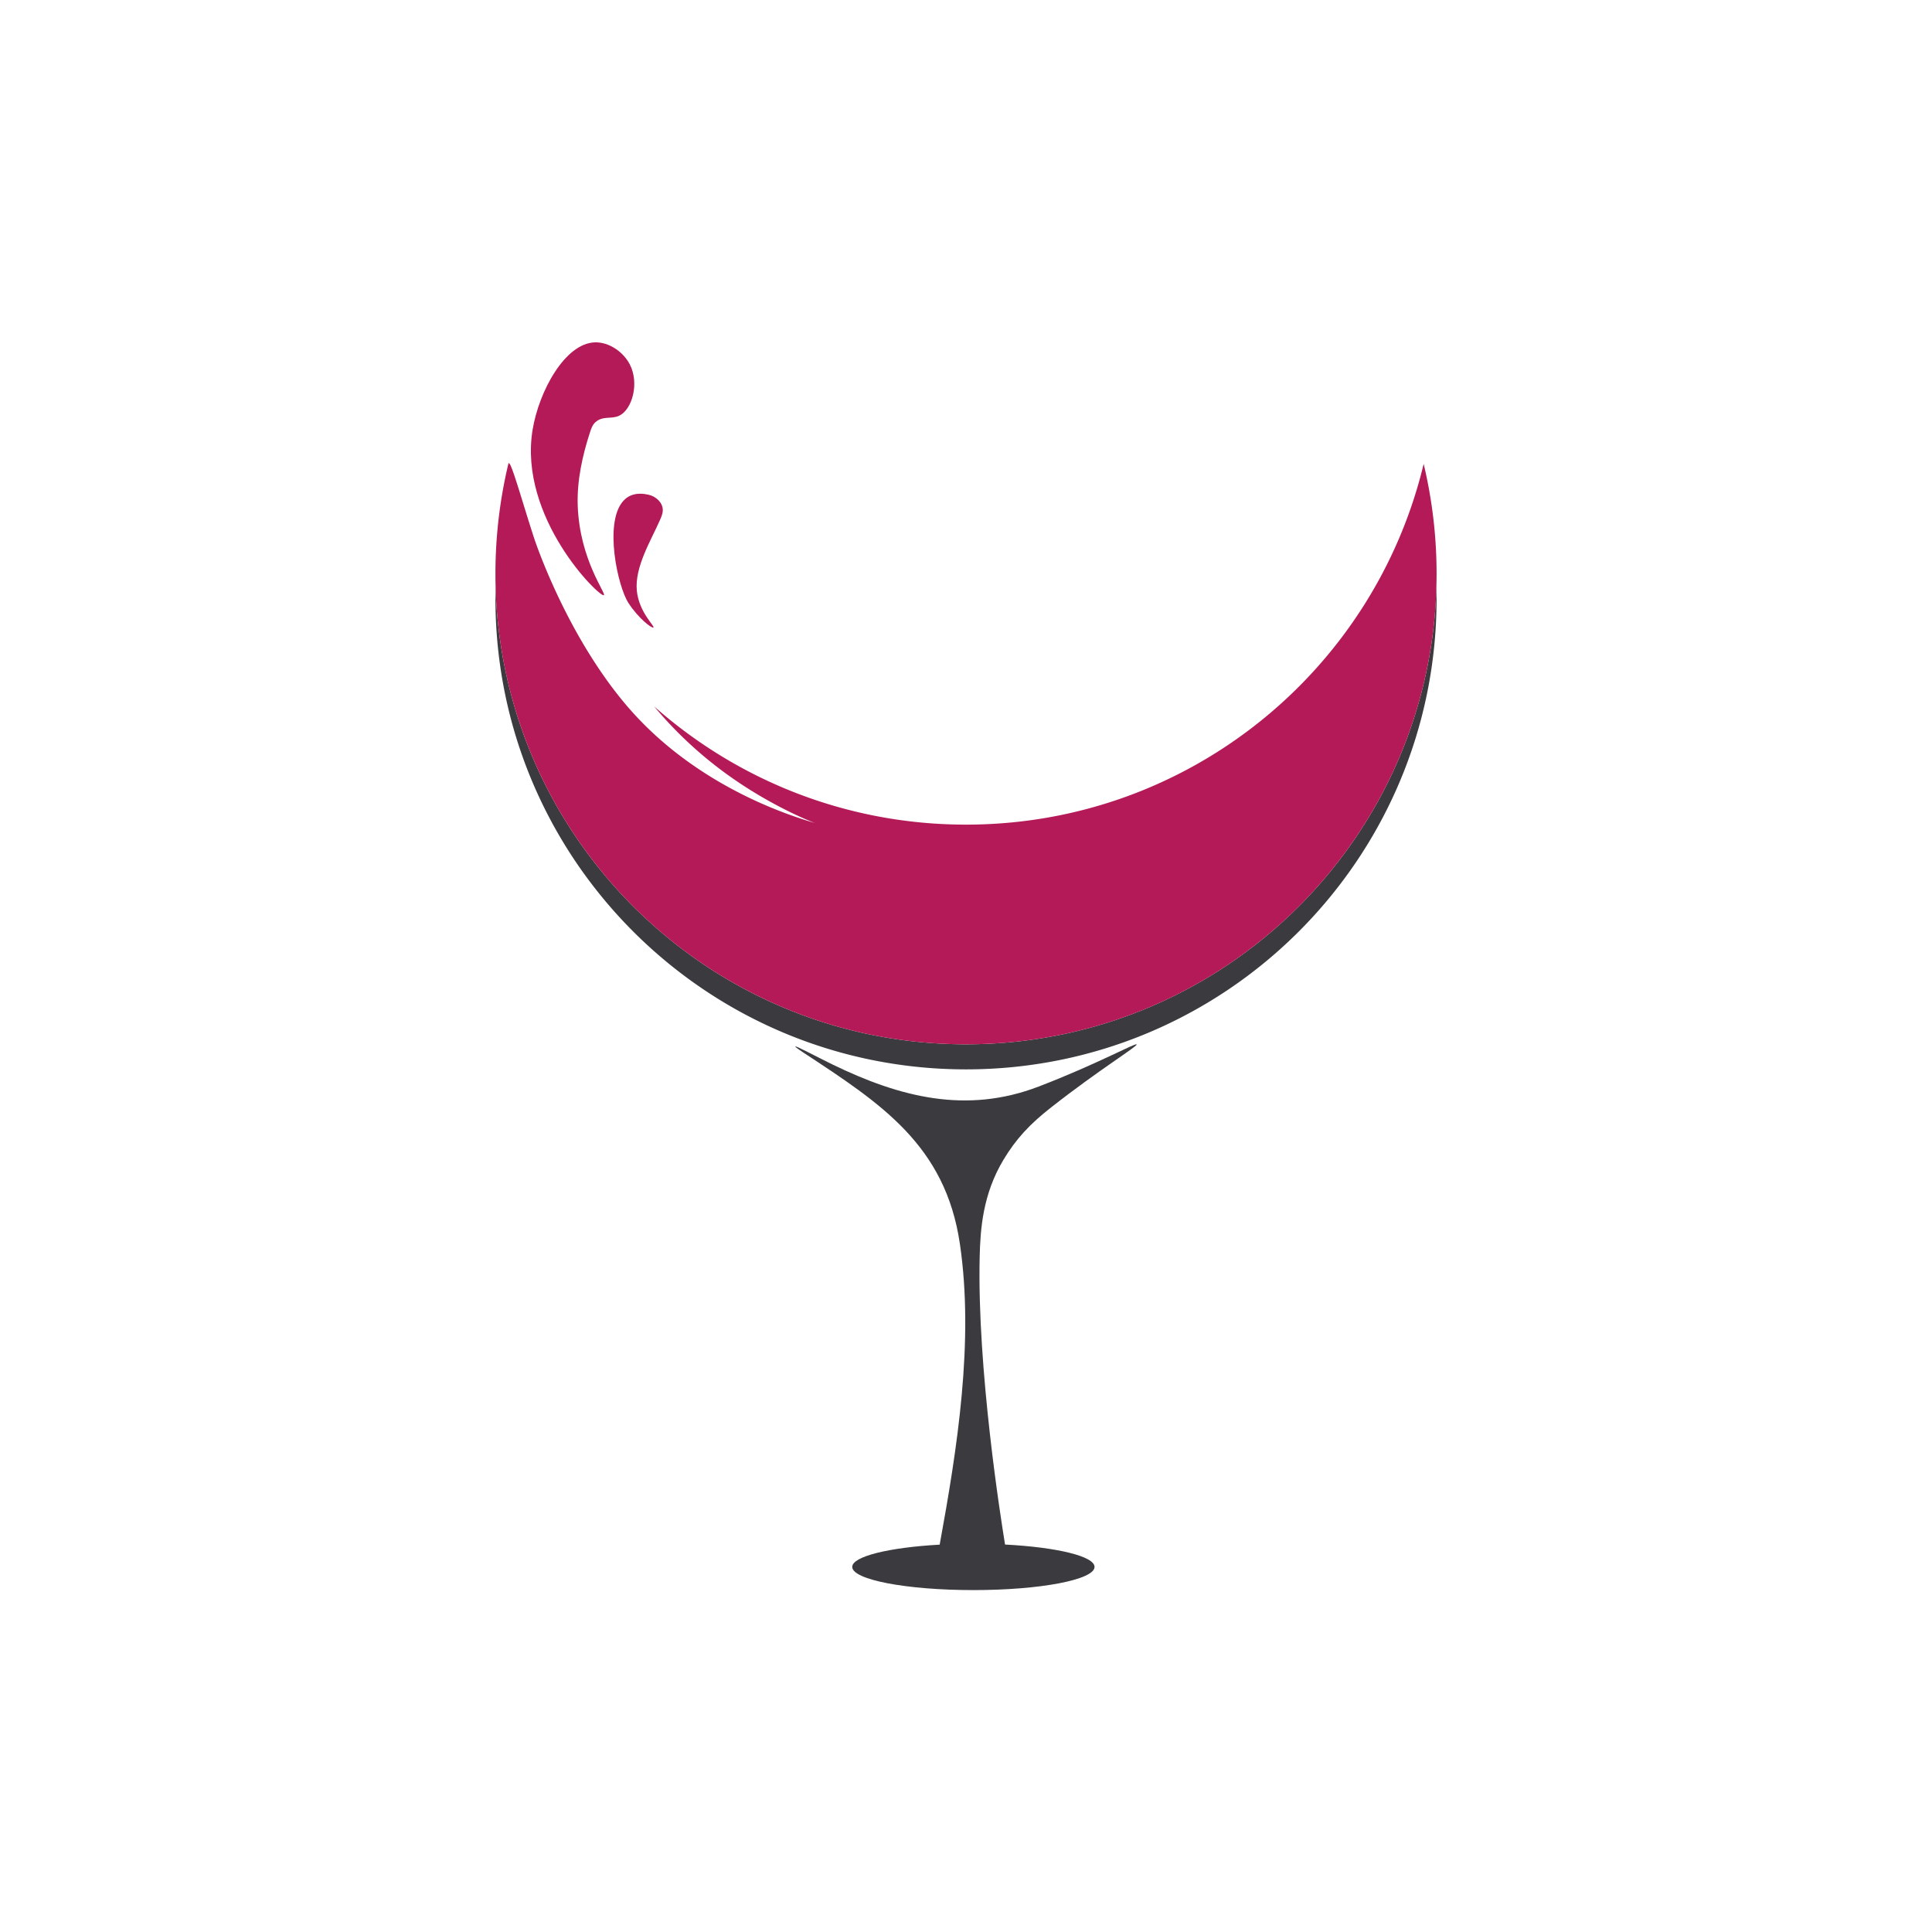 <?xml version="1.0" encoding="UTF-8"?>
<svg data-bbox="-37.5 -37.5 450 450" height="500" viewBox="0 0 375 375" width="500" xmlns="http://www.w3.org/2000/svg" data-type="color">
    <g>
        <defs>
            <clipPath id="81d39dd6-da21-45b6-88c4-0b3201b69ff5">
                <path d="M154 202h67v106.57h-67Zm0 0"/>
            </clipPath>
            <clipPath id="f159bf2e-e545-4907-822b-62a4fb926336">
                <path d="M96.16 113H279v95H96.16Zm0 0"/>
            </clipPath>
            <clipPath id="bdd8cf24-903b-4ffa-a77c-2c4ce9c084c1">
                <path d="M96.16 89H279v114H96.16Zm0 0"/>
            </clipPath>
            <clipPath id="32833a4a-fd0c-4940-a5d9-8a150de496a8">
                <path d="M103 66.32h21V116h-21Zm0 0"/>
            </clipPath>
        </defs>
        <path fill="#ffffff" d="M412.5-37.5v450h-450v-450z" data-color="1"/>
        <path fill="#ffffff" d="M412.5-37.5v450h-450v-450z" data-color="1"/>
        <g clip-path="url(#81d39dd6-da21-45b6-88c4-0b3201b69ff5)">
            <path d="M201.605 210.898c-13.98 5.36-26.878 2.106-40.054-4.3-3.332-1.621-7.07-3.657-7.176-3.473-.059.098.875.73 1.633 1.227 14.902 9.796 27.476 17.894 30.3 37.05 2.794 18.914-.519 39.852-3.917 58.414-9.801.543-16.973 2.274-16.973 4.32 0 2.489 10.527 4.5 23.516 4.5s23.515-2.011 23.515-4.5c0-2.077-7.363-3.824-17.37-4.34-.829-5.108-5.419-34-4.927-55.773.13-5.546.621-12.238 4.606-18.886 2.457-4.094 5.125-6.95 9.258-10.188 9.398-7.37 16.812-11.875 16.609-12.23s-7.695 3.836-19.02 8.18" fill="#3b3a3e" data-color="2"/>
        </g>
        <g clip-path="url(#f159bf2e-e545-4907-822b-62a4fb926336)">
            <path d="M278.805 113.813a92 92 0 0 1-1.004 11.363q-.087.556-.18 1.113-.165 1.024-.36 2.043-.03.175-.066.352a90 90 0 0 1-2.375 9.539 87 87 0 0 1-2.058 5.953c-.07.191-.149.383-.223.574a90 90 0 0 1-3.441 7.691 99 99 0 0 1-1.336 2.551c-.239.43-.473.86-.715 1.285-.176.313-.356.63-.54.942q-.438.751-.89 1.496c-.379.617-.758 1.23-1.152 1.84q-.304.48-.613.949-.199.306-.403.605-.41.615-.832 1.22a77 77 0 0 1-1.816 2.53c-.477.637-.957 1.27-1.446 1.891-.097.121-.187.238-.28.355a93 93 0 0 1-3.333 3.965 94 94 0 0 1-2.941 3.153c-.254.257-.504.511-.758.765a93 93 0 0 1-4.734 4.407 90 90 0 0 1-2.485 2.074q-.415.343-.844.676-.66.52-1.34 1.03-.502.388-1.011.762l-.469.34a89 89 0 0 1-10.137 6.398q-.622.34-1.25.669l-.66.344c-.43.218-.86.437-1.293.648a89 89 0 0 1-7.726 3.371q-.832.316-1.668.621a84 84 0 0 1-3.13 1.063 83 83 0 0 1-2.112.644 81 81 0 0 1-3.211.875 80 80 0 0 1-4.355.988q-1.097.225-2.204.418a95 95 0 0 1-5.594.805 93 93 0 0 1-10.32.578 93 93 0 0 1-12.57-.86 95 95 0 0 1-3.344-.523 81 81 0 0 1-2.203-.418q-1.096-.217-2.188-.464a97 97 0 0 1-2.164-.524 83 83 0 0 1-3.215-.875 87 87 0 0 1-6.91-2.328 89 89 0 0 1-7.727-3.371c-.433-.211-.863-.43-1.292-.648l-.66-.344a77 77 0 0 1-1.25-.668 88 88 0 0 1-3.165-1.797 89 89 0 0 1-6.972-4.602q-.235-.17-.465-.34-.514-.375-1.016-.761-.675-.51-1.34-1.031a36 36 0 0 1-.843-.676 90 90 0 0 1-2.485-2.074 94 94 0 0 1-1.609-1.434 94 94 0 0 1-3.883-3.738 94 94 0 0 1-2.941-3.153 93 93 0 0 1-3.332-3.965c-.09-.117-.188-.234-.278-.355a86 86 0 0 1-1.449-1.89c-.336-.458-.672-.91-1.004-1.372a77 77 0 0 1-.812-1.16 67 67 0 0 1-.832-1.219l-.403-.605q-.31-.469-.613-.95a112 112 0 0 1-1.152-1.84q-.452-.744-.89-1.495l-.54-.942a82 82 0 0 1-.71-1.285 88 88 0 0 1-2.9-5.804c-.21-.461-.413-.918-.616-1.38q-.134-.306-.262-.605-.517-1.218-1.004-2.453l-.223-.574a83 83 0 0 1-1.031-2.809 91 91 0 0 1-3.402-12.684c-.024-.117-.043-.234-.067-.351q-.194-1.02-.36-2.043a91.5 91.5 0 0 1-1.184-12.477c-.018.801-.03 1.61-.03 2.418 0 50.446 40.89 91.336 91.336 91.336s91.34-40.89 91.34-91.336c0-.808-.012-1.617-.035-2.418" fill="#3b3a3e" data-color="2"/>
        </g>
        <g clip-path="url(#bdd8cf24-903b-4ffa-a77c-2c4ce9c084c1)">
            <path d="M97.738 128.332c.024.117.043.234.067.352a91 91 0 0 0 3.402 12.683 83 83 0 0 0 1.254 3.383q.487 1.235 1.004 2.453.128.3.262.606.302.689.617 1.379a88 88 0 0 0 2.898 5.805c.235.429.469.859.711 1.284l.54.942q.438.751.89 1.496a112 112 0 0 0 1.765 2.789q.201.306.403.605.41.615.832 1.22c.265.386.539.776.812 1.16.332.46.668.913 1.004 1.37.477.637.957 1.27 1.45 1.891.09.121.187.238.277.355a93 93 0 0 0 3.332 3.965 94 94 0 0 0 2.941 3.153 94 94 0 0 0 5.492 5.172 90 90 0 0 0 2.485 2.074q.415.343.844.676c.44.347.89.69 1.34 1.03q.5.388 1.015.762.23.17.465.34a89 89 0 0 0 10.137 6.398q.622.34 1.25.669l.66.344c.43.218.86.437 1.293.648a89 89 0 0 0 7.726 3.371q.832.316 1.668.621a87 87 0 0 0 5.242 1.707 83 83 0 0 0 3.215.875 96 96 0 0 0 2.164.524q1.091.247 2.188.464 1.096.225 2.203.418a95 95 0 0 0 5.594.805c3.386.379 6.832.578 10.32.578a93 93 0 0 0 12.57-.86 95 95 0 0 0 3.344-.523q1.108-.195 2.203-.418a80 80 0 0 0 4.356-.988 81 81 0 0 0 3.21-.875c.708-.203 1.41-.422 2.114-.644a84 84 0 0 0 4.797-1.684 89 89 0 0 0 7.727-3.371c.433-.211.863-.43 1.292-.648l.66-.344q.628-.329 1.25-.668a88 88 0 0 0 3.165-1.797 89 89 0 0 0 6.972-4.602l.469-.34q.509-.375 1.012-.761a71 71 0 0 0 2.183-1.707 90 90 0 0 0 7.219-6.48q.379-.381.758-.766a94 94 0 0 0 2.941-3.153 93 93 0 0 0 3.332-3.965c.094-.117.184-.234.281-.355a100 100 0 0 0 2.45-3.262c.273-.383.547-.773.812-1.16q.422-.603.832-1.219.204-.3.403-.605.31-.469.613-.95a90 90 0 0 0 2.043-3.335c.183-.313.363-.63.539-.942.242-.425.476-.855.715-1.285a99 99 0 0 0 1.336-2.55 90 90 0 0 0 3.441-7.692c.074-.191.152-.383.223-.574q.54-1.39 1.031-2.809c.363-1.039.703-2.09 1.027-3.144a90 90 0 0 0 2.375-9.54q.036-.175.067-.351.194-1.02.36-2.043.092-.556.179-1.113a92 92 0 0 0 1.004-11.364q.035-1.223.035-2.453c0-7.34-.875-14.476-2.508-21.32-9.605 40.16-45.727 70.02-88.832 70.02-23.223 0-44.414-8.668-60.531-22.946 6.004 7.207 12.543 12.367 18.34 16.02 5.78 3.644 10.793 5.832 12.87 6.617-4.523-1.336-23.042-6.992-36.468-22.71-11.98-14.024-18.023-32.54-18.023-32.54-2.52-7.723-4.7-15.79-5.02-14.46a91.8 91.8 0 0 0-2.504 21.32q-.002 1.229.031 2.453a91.5 91.5 0 0 0 1.543 14.519" fill="#b51a58" data-color="3"/>
        </g>
        <g clip-path="url(#32833a4a-fd0c-4940-a5d9-8a150de496a8)">
            <path d="M117.215 115.531c.52-.293-4.7-6.847-5.078-17.36-.172-4.847.898-9.718 2.394-14.304.223-.695.485-1.414 1.024-1.906 1.445-1.316 3.11-.55 4.629-1.27 2.511-1.187 3.972-6.3 2.046-9.988-1.257-2.41-4.023-4.328-6.742-4.254-5.824.164-10.87 9.48-12.105 16.926-2.832 17.074 12.992 32.633 13.832 32.156" fill="#b51a58" data-color="3"/>
        </g>
        <path d="M120.93 97.285c-3.715 4.246-1.035 16.535 1.035 19.73 2.004 3.094 4.597 5.005 4.87 4.786.31-.25-2.815-2.953-3.226-7.153-.441-4.585 2.711-9.668 4.489-13.703.27-.613.547-1.254.55-1.925.008-1.461-1.316-2.66-2.738-2.989-2.305-.527-3.91.028-4.98 1.254" fill="#b51a58" data-color="3"/>
    </g>
</svg>
